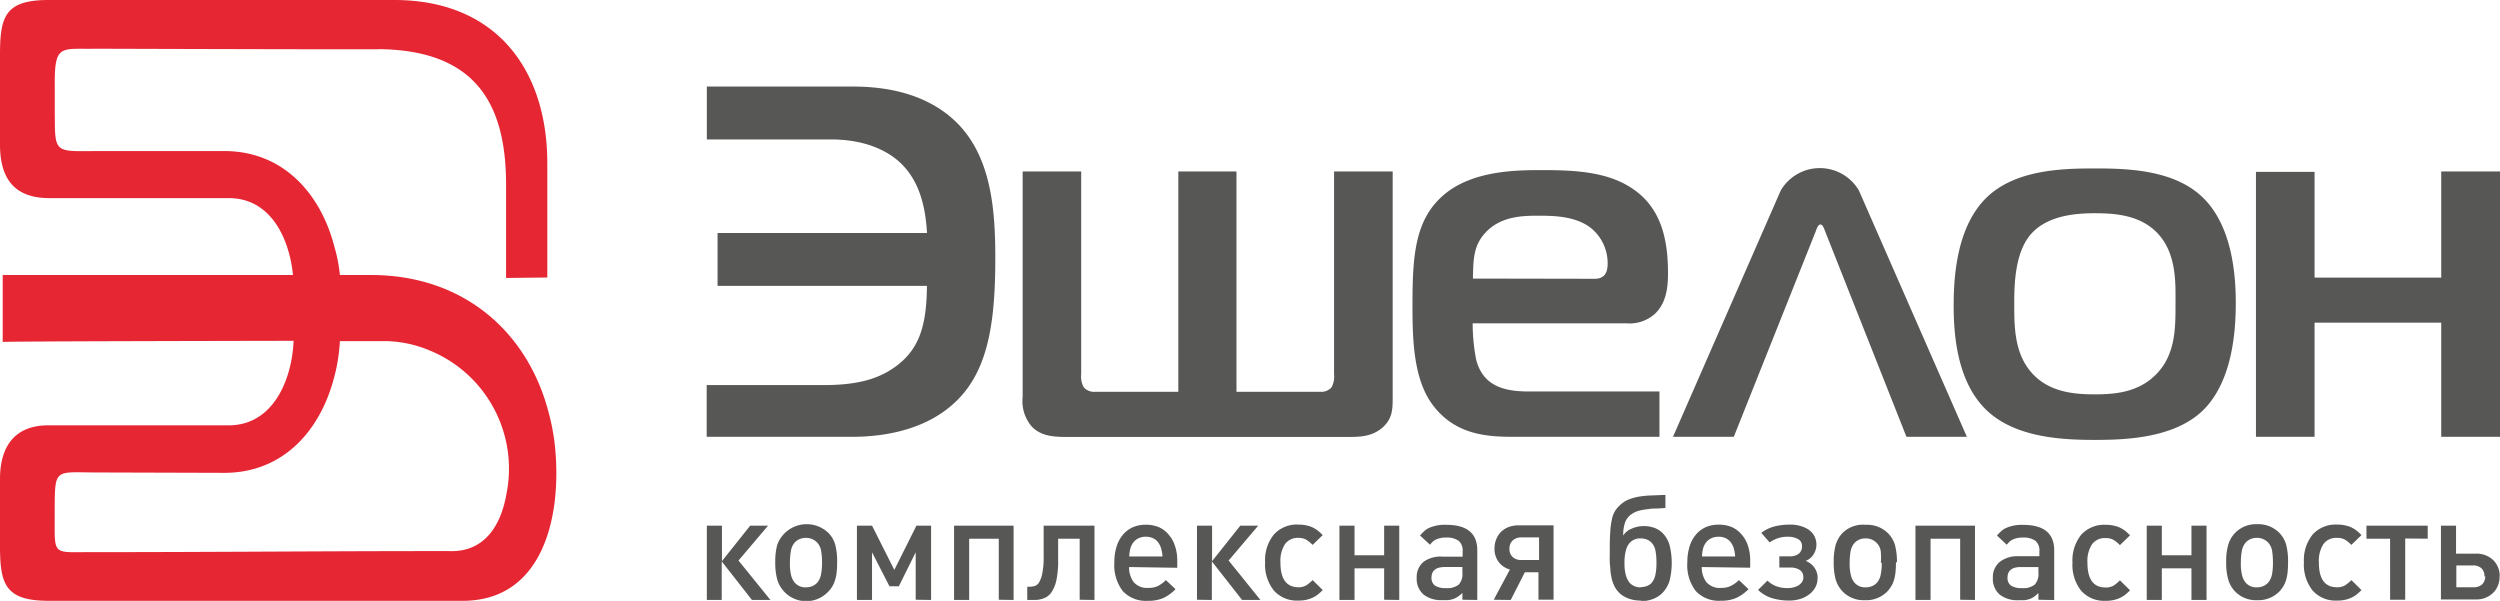 <?xml version="1.0" encoding="UTF-8"?> <svg xmlns="http://www.w3.org/2000/svg" viewBox="0 0 330.98 79.55"> <defs> <style>.cls-1{fill:#575756;}.cls-2{fill:#e62633;fill-rule:evenodd;}</style> </defs> <title>eshlon</title> <g id="Layer_2" data-name="Layer 2"> <g id="Layer_1-2" data-name="Layer 1"> <path class="cls-1" d="M219.7,57.83v-6H202.53c-2.85,0-6.1-.4-7.09-4.18a25.11,25.11,0,0,1-.47-4.84h20.42a5,5,0,0,0,3.78-1.33c1.46-1.45,1.66-3.51,1.66-5.3,0-4.44-.86-8.82-5-11.4-3.25-2.06-7.49-2.26-11.61-2.26-3.31,0-9.28,0-13.12,3.32S187,34,187,40.6c0,4.64.2,9.48,2.52,12.79,2.92,4.11,7.16,4.44,10.74,4.44ZM93.58,79.43V69.59h2v4.7l3.74-4.7h2.37l-3.92,4.62L102,79.43H99.55l-4-5.11v5.11Zm17.25-5a13,13,0,0,1-.06,1.32,5.16,5.16,0,0,1-.2,1,3.54,3.54,0,0,1-.89,1.55,4,4,0,0,1-6.77-1.54,8.25,8.25,0,0,1-.27-2.34,8.15,8.15,0,0,1,.27-2.32,4.15,4.15,0,0,1,6.77-1.54,3.65,3.65,0,0,1,.89,1.52,8.52,8.52,0,0,1,.26,2.3Zm-2,.08a8.84,8.84,0,0,0-.12-1.58,2.13,2.13,0,0,0-.5-1.08,2.09,2.09,0,0,0-.64-.46,2.22,2.22,0,0,0-1.75,0,1.77,1.77,0,0,0-.64.48,2.24,2.24,0,0,0-.48,1.13,9,9,0,0,0-.12,1.55,6.79,6.79,0,0,0,.15,1.59,2.55,2.55,0,0,0,.49,1,1.83,1.83,0,0,0,1.47.62,2.08,2.08,0,0,0,.89-.18,1.81,1.81,0,0,0,.65-.48,2.38,2.38,0,0,0,.47-1.07,7.45,7.45,0,0,0,.13-1.51Zm12.4,4.89V73.12L119,77.62h-1.24l-2.31-4.5v6.31h-2V69.59h2l2.95,5.86,2.93-5.86h1.94v9.84Zm11,0V71.32h-3.92v8.11h-2V69.59h7.88v9.84Zm10.71,0V71.32h-2.85v2.85a12.19,12.19,0,0,1-.22,2.58,4.74,4.74,0,0,1-.63,1.61,2.12,2.12,0,0,1-1,.83,3.38,3.38,0,0,1-1.3.24H136V77.68h.31a2.6,2.6,0,0,0,.65-.09,1.07,1.07,0,0,0,.6-.48,3.65,3.65,0,0,0,.43-1.19,10.74,10.74,0,0,0,.18-2.24V69.59h6.73v9.84Zm6.54-4.33a3.33,3.33,0,0,0,.61,2,2.37,2.37,0,0,0,2,.76,2.7,2.7,0,0,0,1.26-.27,4.33,4.33,0,0,0,1-.76L155.63,78A5.51,5.51,0,0,1,154,79.18a4.83,4.83,0,0,1-2,.36,4.18,4.18,0,0,1-3.35-1.28,5.65,5.65,0,0,1-1.12-3.8,7,7,0,0,1,.29-2.08,4.6,4.6,0,0,1,.83-1.57,3.79,3.79,0,0,1,1.31-1,4.25,4.25,0,0,1,1.74-.34,4.47,4.47,0,0,1,1.72.32,3.56,3.56,0,0,1,1.31,1,4.23,4.23,0,0,1,.83,1.49,6,6,0,0,1,.3,2v.89Zm4.43-1.4a5.18,5.18,0,0,0-.17-1,2.47,2.47,0,0,0-.38-.82,1.74,1.74,0,0,0-.66-.57,2.16,2.16,0,0,0-1-.22,2.19,2.19,0,0,0-1,.22,1.81,1.81,0,0,0-.68.57,2.29,2.29,0,0,0-.38.82,5.16,5.16,0,0,0-.14,1Zm4.56,5.73V69.59h2v4.7l3.74-4.7h2.37l-3.92,4.62,4.21,5.22h-2.43l-4-5.11v5.11Zm16.65-1.28a7.33,7.33,0,0,1-.77.68,3.75,3.75,0,0,1-.69.38,4.29,4.29,0,0,1-1.76.33,4.06,4.06,0,0,1-3.25-1.33,5.52,5.52,0,0,1-1.16-3.75,5.35,5.35,0,0,1,1.17-3.67,4.07,4.07,0,0,1,3.24-1.31,4.64,4.64,0,0,1,1.76.32,4.46,4.46,0,0,1,.69.39,7.33,7.33,0,0,1,.77.68l-1.34,1.3a4.44,4.44,0,0,0-.85-.69,2,2,0,0,0-1-.24,2.09,2.09,0,0,0-1.81.83,4.09,4.09,0,0,0-.6,2.43c0,2.19.8,3.28,2.41,3.28a2,2,0,0,0,1-.25,5,5,0,0,0,.85-.7l1.34,1.32Zm8.13,1.28V75.24h-3.92v4.19h-2V69.59h2v3.92h3.92V69.59h2v9.84Zm10.36,0v-.9A4.26,4.26,0,0,1,193,79a2.53,2.53,0,0,1-.59.3,3.52,3.52,0,0,1-.66.15c-.24,0-.49,0-.78,0a3.75,3.75,0,0,1-2.53-.76,2.76,2.76,0,0,1-.88-2.2,2.6,2.6,0,0,1,.9-2.1A3.76,3.76,0,0,1,191,73.7h2.64V73a1.69,1.69,0,0,0-.52-1.4,2.7,2.7,0,0,0-1.69-.43,3,3,0,0,0-1.32.26,1.61,1.61,0,0,0-.4.26,3.47,3.47,0,0,0-.39.43L188,70.89a6.7,6.7,0,0,1,.66-.66,2.42,2.42,0,0,1,.62-.37,5.07,5.07,0,0,1,2.19-.38q4.11,0,4.11,3.37v6.58Zm0-4.33h-2.33c-1.17,0-1.76.47-1.76,1.4a1.23,1.23,0,0,0,.46,1.06,2.61,2.61,0,0,0,1.48.33,2.41,2.41,0,0,0,1.66-.46,2.06,2.06,0,0,0,.49-1.55V75.1Zm10.15-3.92h-2.31a1.64,1.64,0,0,0-1.19.41,1.47,1.47,0,0,0-.42,1.11,1.39,1.39,0,0,0,.42,1.07,1.63,1.63,0,0,0,1.19.4h2.31v-3Zm-6,8.25,2.14-4a2.78,2.78,0,0,1-1.49-1,2.91,2.91,0,0,1-.55-1.79,3.14,3.14,0,0,1,.23-1.21,2.92,2.92,0,0,1,.65-1,3,3,0,0,1,1-.63,3.85,3.85,0,0,1,1.3-.22h4.64v9.84h-2V75.76h-1.8l-1.87,3.67Zm19.47-1.67a2.39,2.39,0,0,0,.79-.14,1.57,1.57,0,0,0,.66-.44,2.52,2.52,0,0,0,.47-1,7.19,7.19,0,0,0,.15-1.62,8.19,8.19,0,0,0-.13-1.63,2.16,2.16,0,0,0-.47-1,1.74,1.74,0,0,0-.66-.47,2.24,2.24,0,0,0-.81-.15,1.89,1.89,0,0,0-1.5.62,2.43,2.43,0,0,0-.48,1,6,6,0,0,0-.18,1.62,5.68,5.68,0,0,0,.19,1.66,2.69,2.69,0,0,0,.51,1,1.93,1.93,0,0,0,1.46.58Zm0,1.78a4.38,4.38,0,0,1-2.17-.52,3.17,3.17,0,0,1-1.38-1.51,4.42,4.42,0,0,1-.3-.87,10.47,10.47,0,0,1-.17-1c0-.38-.07-.77-.09-1.19s0-.83,0-1.24c0-1.06,0-1.94.06-2.65a10.63,10.63,0,0,1,.22-1.76,3.56,3.56,0,0,1,.44-1.16,4.56,4.56,0,0,1,.76-.85,3.71,3.71,0,0,1,1.12-.67,7.25,7.25,0,0,1,1.39-.36,13.05,13.05,0,0,1,1.6-.14l1.78-.07v1.74c-.32,0-.68.05-1.07.06s-.79,0-1.18.08a8.77,8.77,0,0,0-1.16.19,3.16,3.16,0,0,0-1,.43,2.33,2.33,0,0,0-.94,1.16,5.26,5.26,0,0,0-.24,1.73A2.25,2.25,0,0,1,216,70a3.77,3.77,0,0,1,1.62-.35,4.14,4.14,0,0,1,1.34.21,3,3,0,0,1,1.07.63,3.68,3.68,0,0,1,1,1.66,9.75,9.75,0,0,1,0,4.76,4,4,0,0,1-.92,1.57,3.42,3.42,0,0,1-1.24.81,4.2,4.2,0,0,1-1.59.29Zm8.07-4.44a3.26,3.26,0,0,0,.61,2,2.36,2.36,0,0,0,2,.76,2.73,2.73,0,0,0,1.26-.27,4.33,4.33,0,0,0,1.05-.76L231.49,78a5.63,5.63,0,0,1-1.64,1.17,4.88,4.88,0,0,1-2,.36,4.16,4.16,0,0,1-3.34-1.28,5.6,5.6,0,0,1-1.12-3.8,7,7,0,0,1,.29-2.08,4.44,4.44,0,0,1,.83-1.57,3.75,3.75,0,0,1,1.3-1,4.27,4.27,0,0,1,1.75-.34,4.5,4.5,0,0,1,1.72.32,3.65,3.65,0,0,1,1.31,1,4.23,4.23,0,0,1,.83,1.49,6,6,0,0,1,.29,2v.89Zm4.42-1.4a5.17,5.17,0,0,0-.16-1,2.69,2.69,0,0,0-.38-.82,1.82,1.82,0,0,0-.66-.57,2.19,2.19,0,0,0-1-.22,2.26,2.26,0,0,0-1,.22,1.89,1.89,0,0,0-.68.57,2.47,2.47,0,0,0-.38.82,5.15,5.15,0,0,0-.13,1Zm10.91,2.88a2.48,2.48,0,0,1-.3,1.22,2.9,2.9,0,0,1-.82.93,3.81,3.81,0,0,1-1.19.6,4.82,4.82,0,0,1-1.44.21,8,8,0,0,1-2.21-.3,4.69,4.69,0,0,1-1.92-1.11L234,76.87a3.4,3.4,0,0,0,1.22.76,4.32,4.32,0,0,0,1.45.23,3.2,3.2,0,0,0,.75-.09,2.67,2.67,0,0,0,.67-.26,1.65,1.65,0,0,0,.47-.44,1,1,0,0,0,.19-.61,1.13,1.13,0,0,0-.47-1,2.17,2.17,0,0,0-1.24-.32h-1.47V73.65H237a1.79,1.79,0,0,0,1.15-.35,1.21,1.21,0,0,0,.42-1,1,1,0,0,0-.52-.93,2.72,2.72,0,0,0-1.4-.31,4,4,0,0,0-2.36.75l-1.11-1.26a4.86,4.86,0,0,1,1.77-.86,8.36,8.36,0,0,1,2-.24,5,5,0,0,1,1.36.17,3.88,3.88,0,0,1,1.13.5,2.45,2.45,0,0,1,.76.84,2.44,2.44,0,0,1-.1,2.44,2.18,2.18,0,0,1-1.05.86,2.44,2.44,0,0,1,1.15.87,2.35,2.35,0,0,1,.44,1.42Zm10.38-2.12a13,13,0,0,1-.06,1.32,6,6,0,0,1-.19,1,3.55,3.55,0,0,1-.36.84,4.52,4.52,0,0,1-.53.71,3.91,3.91,0,0,1-3,1.16,3.86,3.86,0,0,1-2.93-1.16,3.92,3.92,0,0,1-.9-1.54,8.25,8.25,0,0,1-.27-2.34,8.15,8.15,0,0,1,.27-2.32,3.92,3.92,0,0,1,.9-1.54A3.86,3.86,0,0,1,247,69.48a3.91,3.91,0,0,1,3,1.16,3.73,3.73,0,0,1,.88,1.52,8.52,8.52,0,0,1,.26,2.3Zm-2,.08A8.84,8.84,0,0,0,249,73a2,2,0,0,0-.5-1.08,2,2,0,0,0-1.51-.64,2,2,0,0,0-.88.18,1.86,1.86,0,0,0-.64.48A2.43,2.43,0,0,0,245,73a9,9,0,0,0-.12,1.55,6.22,6.22,0,0,0,.16,1.59,2.41,2.41,0,0,0,.48,1,1.84,1.84,0,0,0,1.48.62,2,2,0,0,0,.88-.18,1.81,1.81,0,0,0,.65-.48,2.38,2.38,0,0,0,.47-1.07,7.45,7.45,0,0,0,.13-1.51Zm10.5,4.89V71.32h-3.92v8.11h-2V69.59h7.88v9.84Zm10.36,0v-.9a4.26,4.26,0,0,1-.59.51,2.35,2.35,0,0,1-.59.3,3.52,3.52,0,0,1-.66.15q-.35,0-.78,0a3.75,3.75,0,0,1-2.53-.76,2.76,2.76,0,0,1-.88-2.2,2.6,2.6,0,0,1,.9-2.1,3.76,3.76,0,0,1,2.47-.76H270V73a1.69,1.69,0,0,0-.52-1.4,2.7,2.7,0,0,0-1.69-.43,3,3,0,0,0-1.32.26,1.61,1.61,0,0,0-.4.26,3.47,3.47,0,0,0-.39.43l-1.3-1.22a6.7,6.7,0,0,1,.66-.66,2.42,2.42,0,0,1,.62-.37,5.07,5.07,0,0,1,2.19-.38q4.11,0,4.11,3.37v6.58Zm0-4.33h-2.33c-1.17,0-1.76.47-1.76,1.4a1.23,1.23,0,0,0,.46,1.06,2.61,2.61,0,0,0,1.48.33,2.41,2.41,0,0,0,1.66-.46,2.06,2.06,0,0,0,.49-1.55V75.1ZM282,78.15a7.42,7.42,0,0,1-.76.68,4.55,4.55,0,0,1-.69.38,4.3,4.3,0,0,1-1.77.33,4.06,4.06,0,0,1-3.25-1.33,5.52,5.52,0,0,1-1.15-3.75,5.4,5.4,0,0,1,1.16-3.67,4.1,4.1,0,0,1,3.24-1.31,4.69,4.69,0,0,1,1.77.32,5.65,5.65,0,0,1,.69.39,7.42,7.42,0,0,1,.76.68l-1.34,1.3a4.41,4.41,0,0,0-.84-.69,2.05,2.05,0,0,0-1.06-.24,2.08,2.08,0,0,0-1.8.83,4.09,4.09,0,0,0-.6,2.43c0,2.19.8,3.28,2.4,3.28a2.05,2.05,0,0,0,1.06-.25,4.93,4.93,0,0,0,.84-.7L282,78.15Zm8.13,1.28V75.24h-3.92v4.19h-2V69.59h2v3.92h3.92V69.59h2v9.84Zm12.79-5a13,13,0,0,1-.06,1.32,6,6,0,0,1-.19,1,3.55,3.55,0,0,1-.36.84,4.52,4.52,0,0,1-.53.71,3.91,3.91,0,0,1-2.95,1.16,3.86,3.86,0,0,1-2.93-1.16,3.78,3.78,0,0,1-.89-1.54,7.86,7.86,0,0,1-.28-2.34,7.76,7.76,0,0,1,.28-2.32,3.78,3.78,0,0,1,.89-1.54,3.86,3.86,0,0,1,2.93-1.16,3.91,3.91,0,0,1,2.95,1.16,3.73,3.73,0,0,1,.88,1.52,8.52,8.52,0,0,1,.26,2.3Zm-2,.08a10,10,0,0,0-.11-1.58,2.14,2.14,0,0,0-.51-1.08,2,2,0,0,0-1.51-.64,2,2,0,0,0-.88.18,2,2,0,0,0-.64.48,2.43,2.43,0,0,0-.48,1.13,9,9,0,0,0-.12,1.55,6.22,6.22,0,0,0,.16,1.59,2.41,2.41,0,0,0,.48,1,1.84,1.84,0,0,0,1.48.62,2,2,0,0,0,.88-.18,1.81,1.81,0,0,0,.65-.48,2.51,2.51,0,0,0,.48-1.07,8.32,8.32,0,0,0,.12-1.51Zm11.72,3.61a7.42,7.42,0,0,1-.76.68,3.75,3.75,0,0,1-.69.38,4.3,4.3,0,0,1-1.77.33,4.07,4.07,0,0,1-3.25-1.33,5.52,5.52,0,0,1-1.15-3.75,5.4,5.4,0,0,1,1.16-3.67,4.1,4.1,0,0,1,3.24-1.31,4.69,4.69,0,0,1,1.77.32,4.46,4.46,0,0,1,.69.39,7.42,7.42,0,0,1,.76.68l-1.34,1.3a4.41,4.41,0,0,0-.84-.69,2.05,2.05,0,0,0-1.06-.24,2.08,2.08,0,0,0-1.8.83,4.09,4.09,0,0,0-.6,2.43c0,2.19.8,3.28,2.4,3.28a2.05,2.05,0,0,0,1.06-.25,4.93,4.93,0,0,0,.84-.7l1.34,1.32Zm5.79-6.83v8.11h-2V71.32h-3.13V69.59h8.11v1.73Zm12.49,5a2.94,2.94,0,0,1-.87,2.22,3.15,3.15,0,0,1-2.31.85h-4.58V69.59h2V73.3h2.6a3.19,3.19,0,0,1,2.31.84,2.94,2.94,0,0,1,.87,2.22Zm-2,0a1.39,1.39,0,0,0-.4-1.06,1.66,1.66,0,0,0-1.15-.37H325.2v2.89h2.27a1.62,1.62,0,0,0,1.15-.39,1.42,1.42,0,0,0,.4-1.07ZM93.56,57.83h19.25c3.64,0,9.08-.66,13.12-4.11,4.71-4,5.84-10.34,5.84-19.49,0-6.3-.47-13.39-5.11-18-4.5-4.44-10.8-4.77-13.85-4.77H93.58v7H110c4.38,0,7.43,1.39,9.29,3.18,2.58,2.52,3.24,6,3.44,9.21H95v7h27.72c-.06,5.18-.93,8.49-4.44,10.88-2.12,1.46-4.84,2.25-9.15,2.25H93.56v7ZM156,22.7V51.87h-11a1.81,1.81,0,0,1-1.52-.6,2.92,2.92,0,0,1-.34-1.72V22.7h-7.75V52.53a5.16,5.16,0,0,0,1.26,4c1.32,1.32,3.18,1.32,4.9,1.32h36.67c1.78,0,3.44,0,4.9-1.32,1.26-1.2,1.26-2.39,1.26-4V22.7h-7.76V49.55a3,3,0,0,1-.33,1.72,1.77,1.77,0,0,1-1.46.6H163.7V22.7Zm65.54,35.13h8l10.81-27.11c.13-.33.33-1,.66-1s.53.67.66,1L252.4,57.83h8L246.1,25.21a6,6,0,0,0-10.34,0L221.49,57.83Zm109.47,0V22.7H323.2V36.75H306.43v-14h-7.76V57.83h7.76V42.72H323.2V57.83ZM277.35,22.3c-4.18,0-10.35.13-14.19,3.71-4.05,3.78-4.51,10.41-4.51,14.39,0,3.58.33,10.21,4.51,14.05,3.84,3.53,10,3.79,14.19,3.79s10.4-.26,14.18-3.79C294.12,52,296,47.56,296,40.13c0-3.71-.46-10.34-4.51-14.12-3.84-3.58-10-3.71-14.18-3.71Zm-10.68,18c0-2.25,0-6.76,2.19-9.28s6-2.79,8.49-2.79c2.78,0,6.16.27,8.42,2.79,2.45,2.72,2.25,6.69,2.25,9.28,0,3.05,0,6.43-2.32,9s-5.44,2.91-8.35,2.91-6.17-.33-8.42-2.91-2.26-6.1-2.26-9ZM195,36.88c.07-2.32,0-4.24,1.59-6,2.13-2.39,5.31-2.32,7.36-2.32s4.71.13,6.63,1.59a6,6,0,0,1,2.26,4.71c0,.93-.2,2.05-1.73,2.05Z"></path> <path class="cls-2" d="M7.26,15.34c0,4.95.07,4.7,5.52,4.66H29.44c7.9-.12,13,5.5,14.85,12.73A20.36,20.36,0,0,1,45,36.41h4.13c12.4,0,20.85,7.72,23.54,18.34a28.06,28.06,0,0,1,.91,5.63c.58,8.7-2,19.4-12.69,19.16H6.42C.65,79.54,0,77.3,0,72.24V63.42c0-4.56,2.17-7.11,6.38-7.11H30.29c5.91,0,8.38-6.11,8.58-11.19,0,0-38,.06-38.51.15,0-2.94,0-5.89,0-8.86H38.79c-.49-4.84-2.93-10.18-8.5-10.18H6.42C1.93,26.18,0,23.69,0,19.12L0,7.26C0,2.2.66,0,6.43,0H52.19C65.76,0,72.5,9.31,72.46,21.74c0,.7,0,15.06,0,15L67,36.8V24.45c0-10.69-4-17.7-16.57-17.94.07.06-37.68-.06-37.68-.06-4.68.1-5.56-.74-5.5,4.93,0-.07,0,3.9,0,4ZM45,45.18a24,24,0,0,1-1.18,6.2C41.64,58,36.7,62.71,29.44,62.6l-16.6-.05c-5.58,0-5.58-.67-5.6,5,0,0,0,1,0,1,0,5.24-.29,4.5,5.41,4.55,15.18,0,31.6-.15,46.8-.14,4.64.19,6.84-3.33,7.58-7.46A16.92,16.92,0,0,0,56.84,46.38a15.56,15.56,0,0,0-5.92-1.22c-.2,0-5.71,0-5.91,0Z"></path> </g> </g> </svg> 